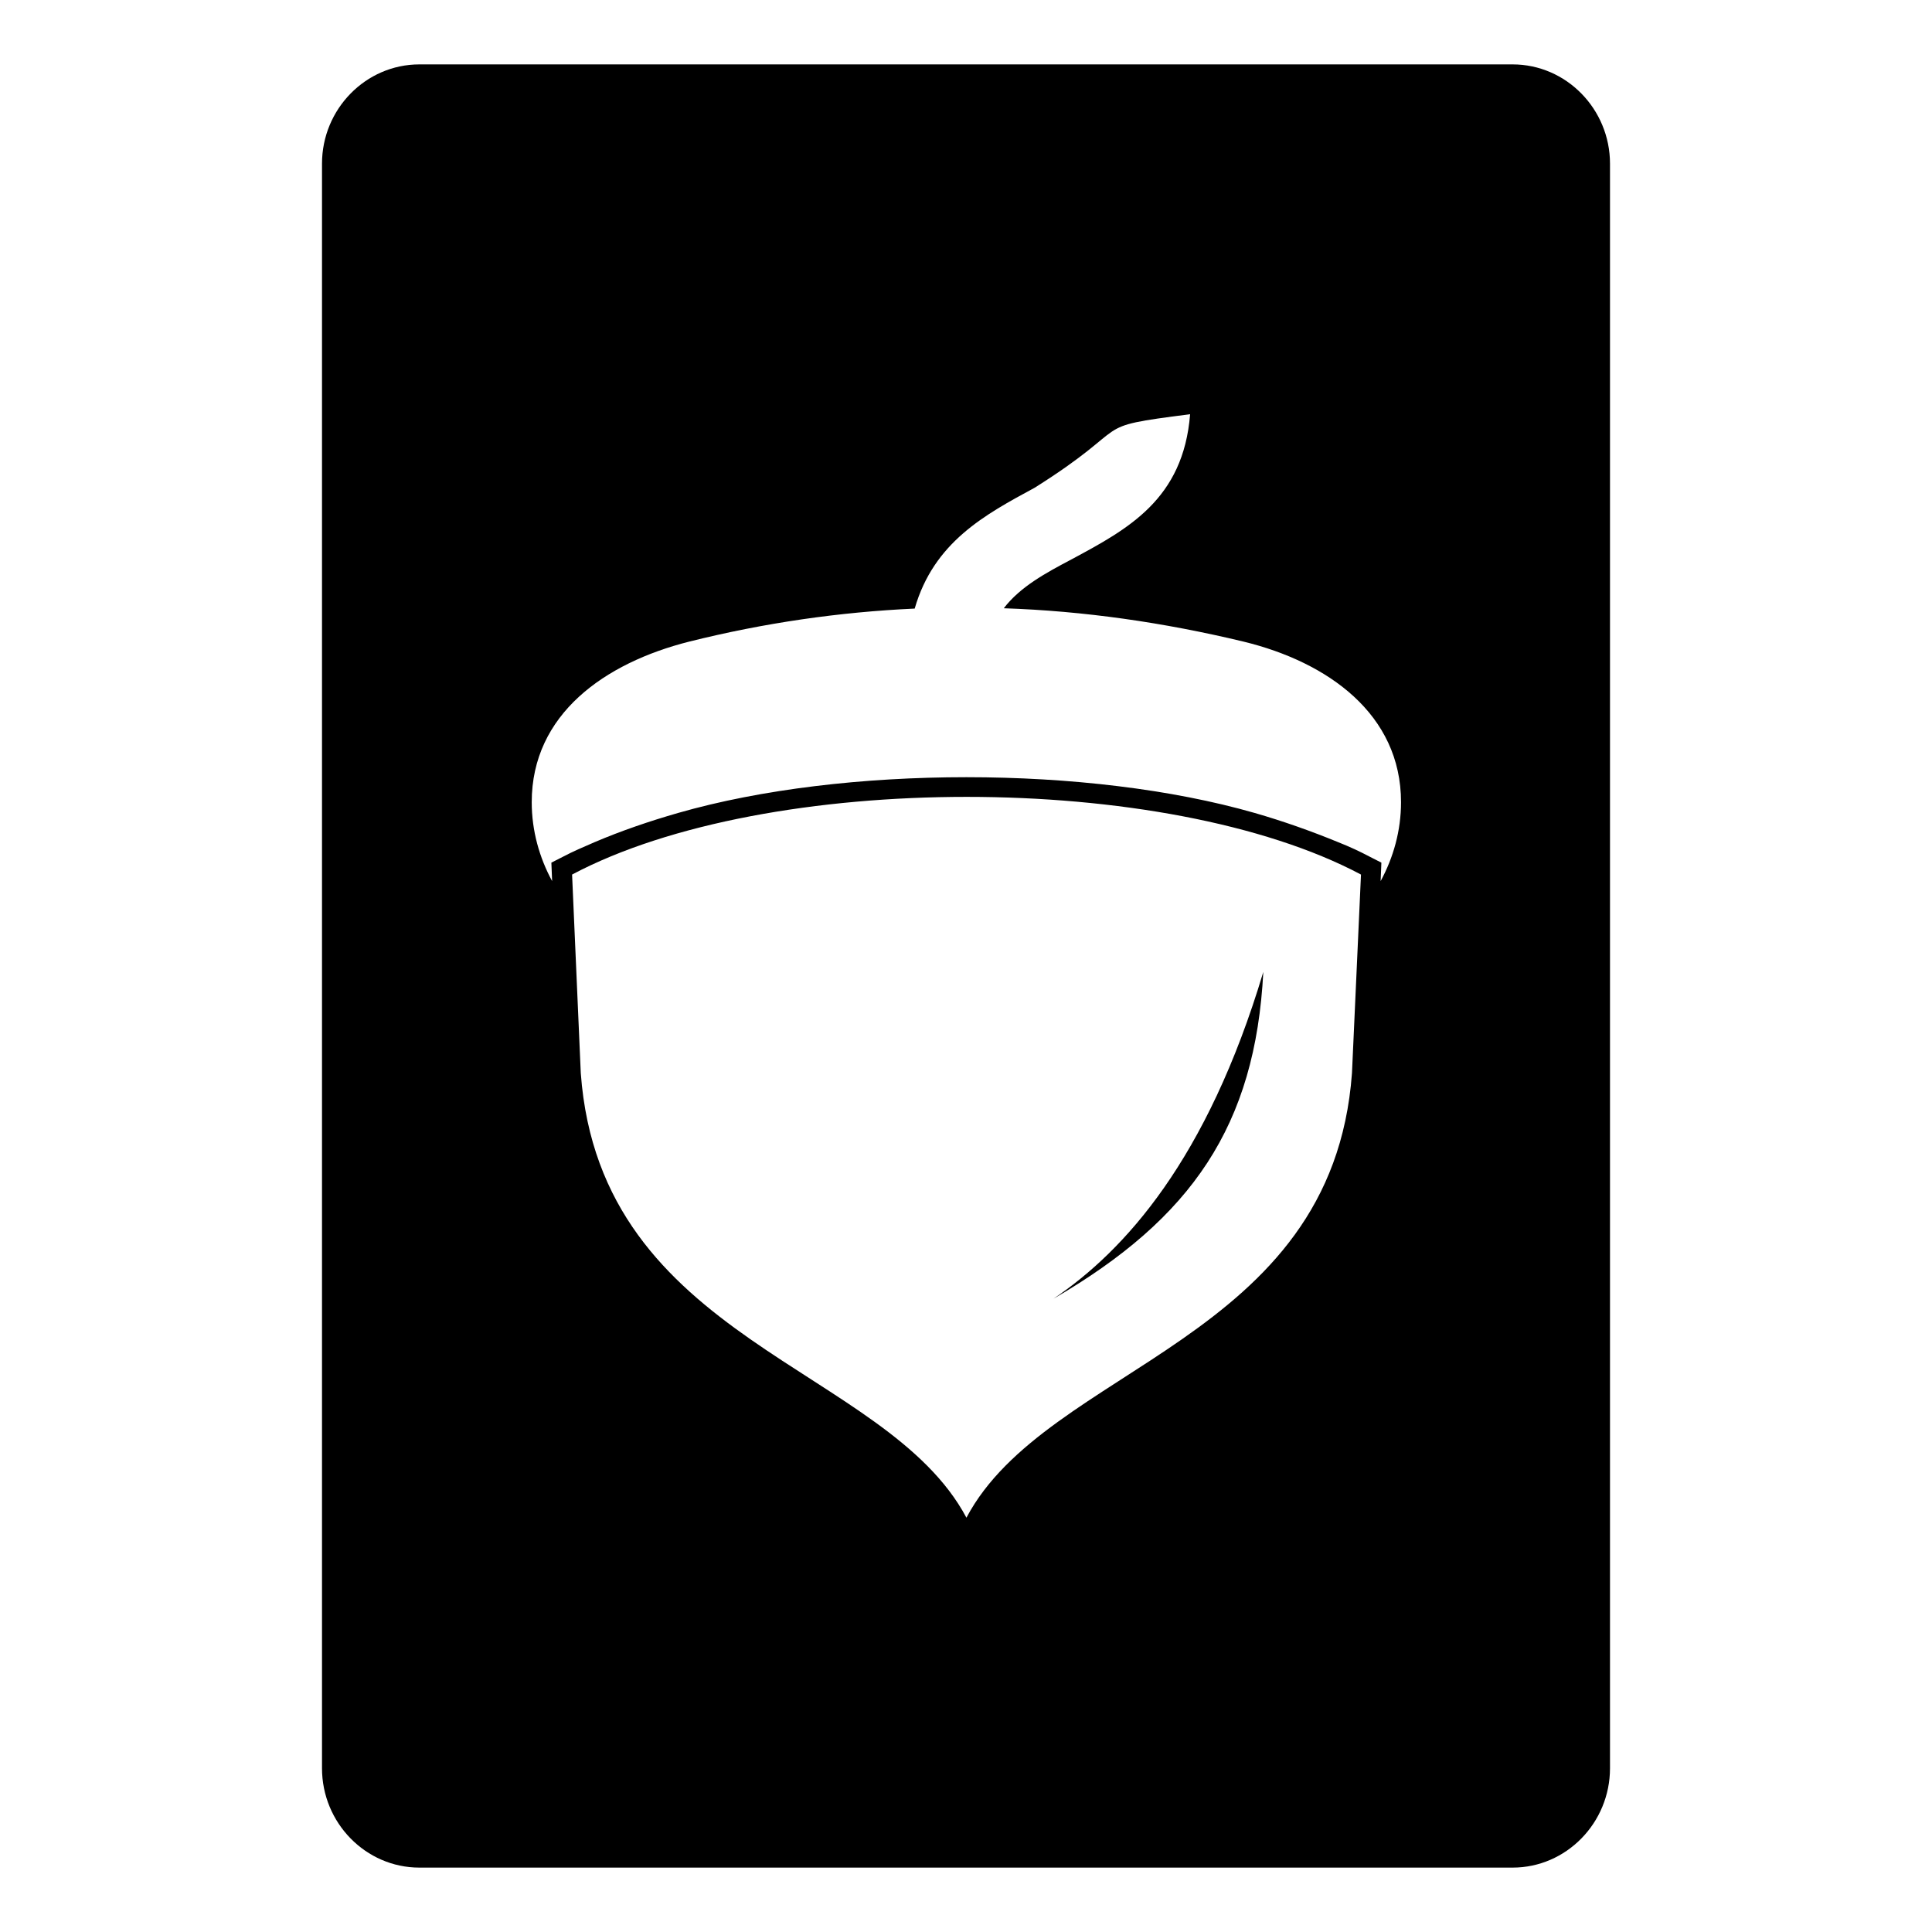 <svg width="18" height="18" viewBox="0 0 18 18" fill="none" xmlns="http://www.w3.org/2000/svg">
<path fill-rule="evenodd" clip-rule="evenodd" d="M3.907 0.6H14.093C14.592 0.6 15 1.016 15 1.525V16.474C15 16.984 14.592 17.4 14.093 17.4H3.907C3.408 17.4 3 16.984 3 16.474V1.525C3 1.016 3.408 0.6 3.907 0.6ZM9.815 12.1C11.105 11.35 11.696 10.486 11.77 9.055C11.246 10.805 10.48 11.651 9.815 12.1ZM5.411 9.998C5.594 12.508 8.251 12.724 9.004 14.14C9.756 12.72 12.413 12.505 12.596 9.998L12.68 8.148C10.863 7.183 7.148 7.183 5.33 8.148L5.411 9.998ZM8.522 5.67C7.822 5.702 7.12 5.803 6.42 5.978C5.636 6.176 4.954 6.653 4.954 7.474C4.954 7.739 5.025 7.99 5.144 8.209L5.137 8.037L5.243 7.983C5.337 7.933 5.439 7.89 5.538 7.847C5.791 7.739 6.054 7.65 6.318 7.574C7.865 7.13 10.142 7.13 11.689 7.574C11.953 7.65 12.216 7.743 12.469 7.847C12.568 7.886 12.67 7.933 12.764 7.983L12.87 8.037L12.863 8.209C12.982 7.99 13.053 7.739 13.053 7.474C13.053 6.653 12.371 6.169 11.587 5.978C10.842 5.799 10.097 5.692 9.352 5.667C9.506 5.466 9.745 5.337 9.984 5.211C10.511 4.928 11.025 4.652 11.088 3.859C10.111 3.985 10.603 3.938 9.64 4.544C9.176 4.795 8.701 5.05 8.522 5.67Z" fill="black"/>
</svg>
